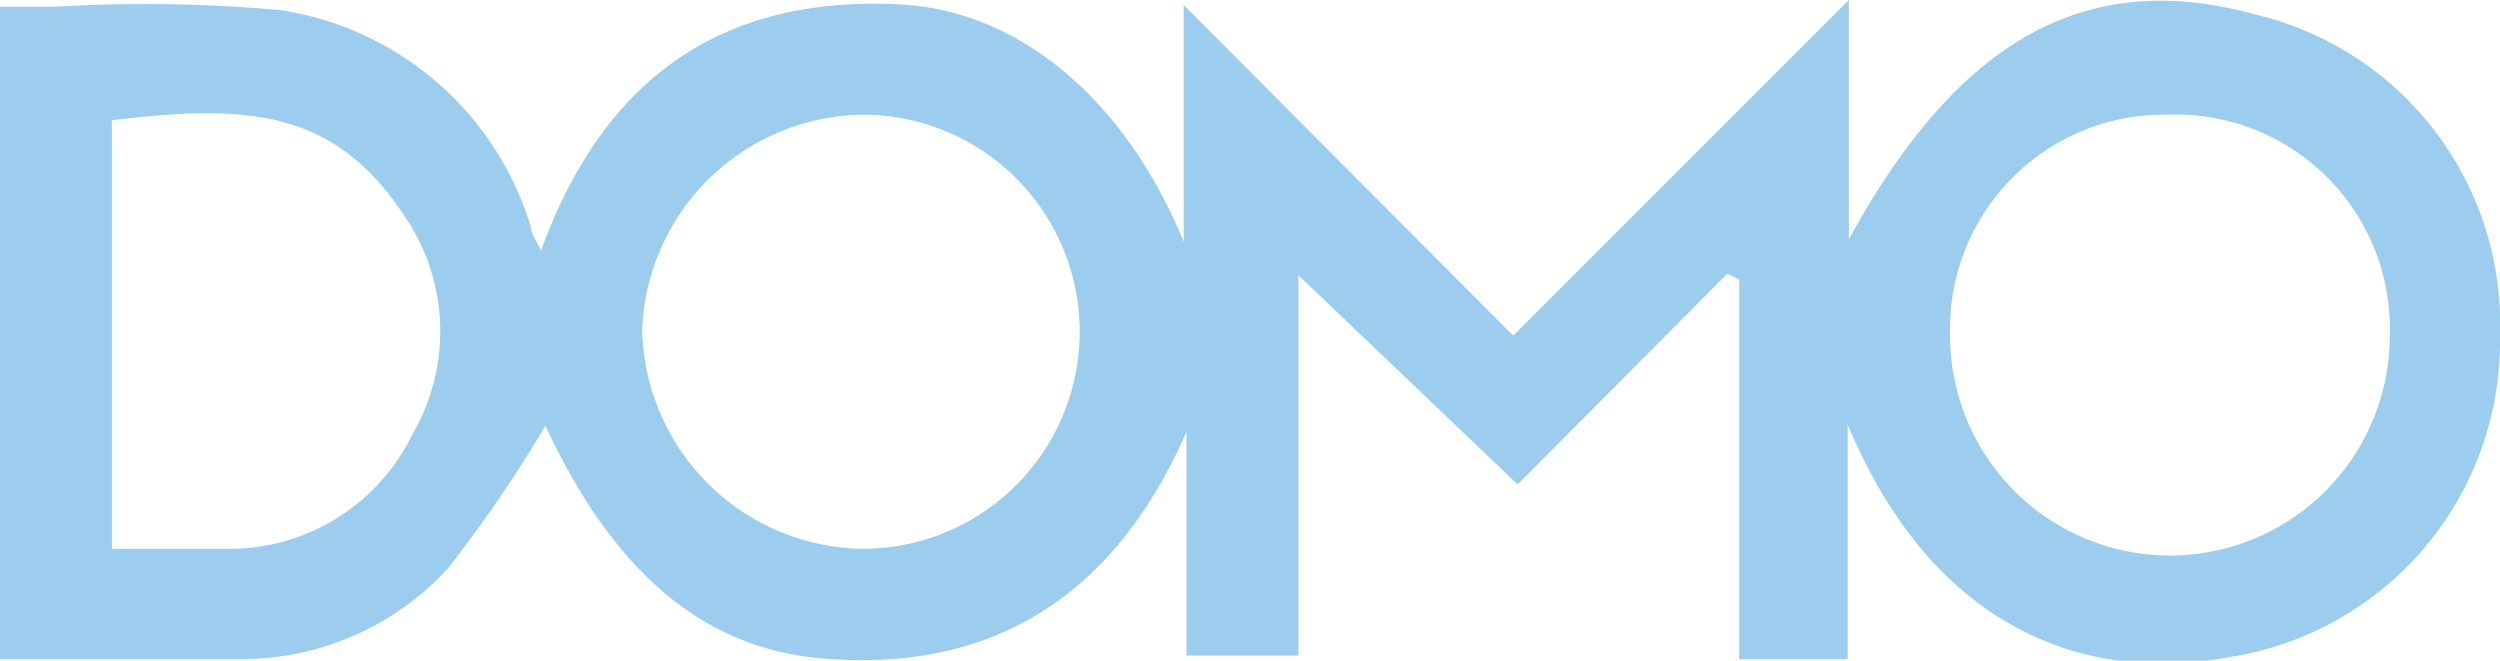 <svg viewBox="0 0 44.69 11.81" xmlns="http://www.w3.org/2000/svg"><defs><style>.cls-1{fill:#9ccdee;}</style></defs><g id="Layer_2"><g id="Layer_1-2"><path d="M9.75,7.61A23.76,23.76,0,0,1,8,10.17a5,5,0,0,1-3.8,1.61H0V.12c.33,0,.67,0,1,0A26.76,26.76,0,0,1,5,.18,5.54,5.54,0,0,1,9.49,4.06c0,.11.09.22.18.42C10.79,1.41,12.89-.09,16.1.08c2.1.11,4,1.67,5.06,4.24V.09L27.05,6l6-6V4.28C35,.71,37.29-.58,40.32.26A5.69,5.69,0,0,1,44.69,6a5.71,5.71,0,0,1-4.86,5.75c-2.21.42-5.15-.21-6.8-4.16v4.19H31.09V5l-.21-.11L27.13,8.66,23.21,4.92v6.8h-2v-4C20,10.48,17.94,12,14.82,11.78,12.65,11.64,11,10.3,9.75,7.61Zm29-5.56A3.83,3.83,0,0,0,34.86,6a3.93,3.93,0,0,0,7.86,0A3.83,3.83,0,0,0,38.74,2.05Zm-23.27,0a4,4,0,0,0-4,3.84,4,4,0,0,0,3.9,3.92,3.88,3.88,0,1,0,.08-7.76ZM2,9.81H4A3.64,3.64,0,0,0,7.38,7.75a3.65,3.65,0,0,0-.15-3.89C6,2,4.51,1.84,2,2.15Z" class="cls-1"></path></g></g></svg>